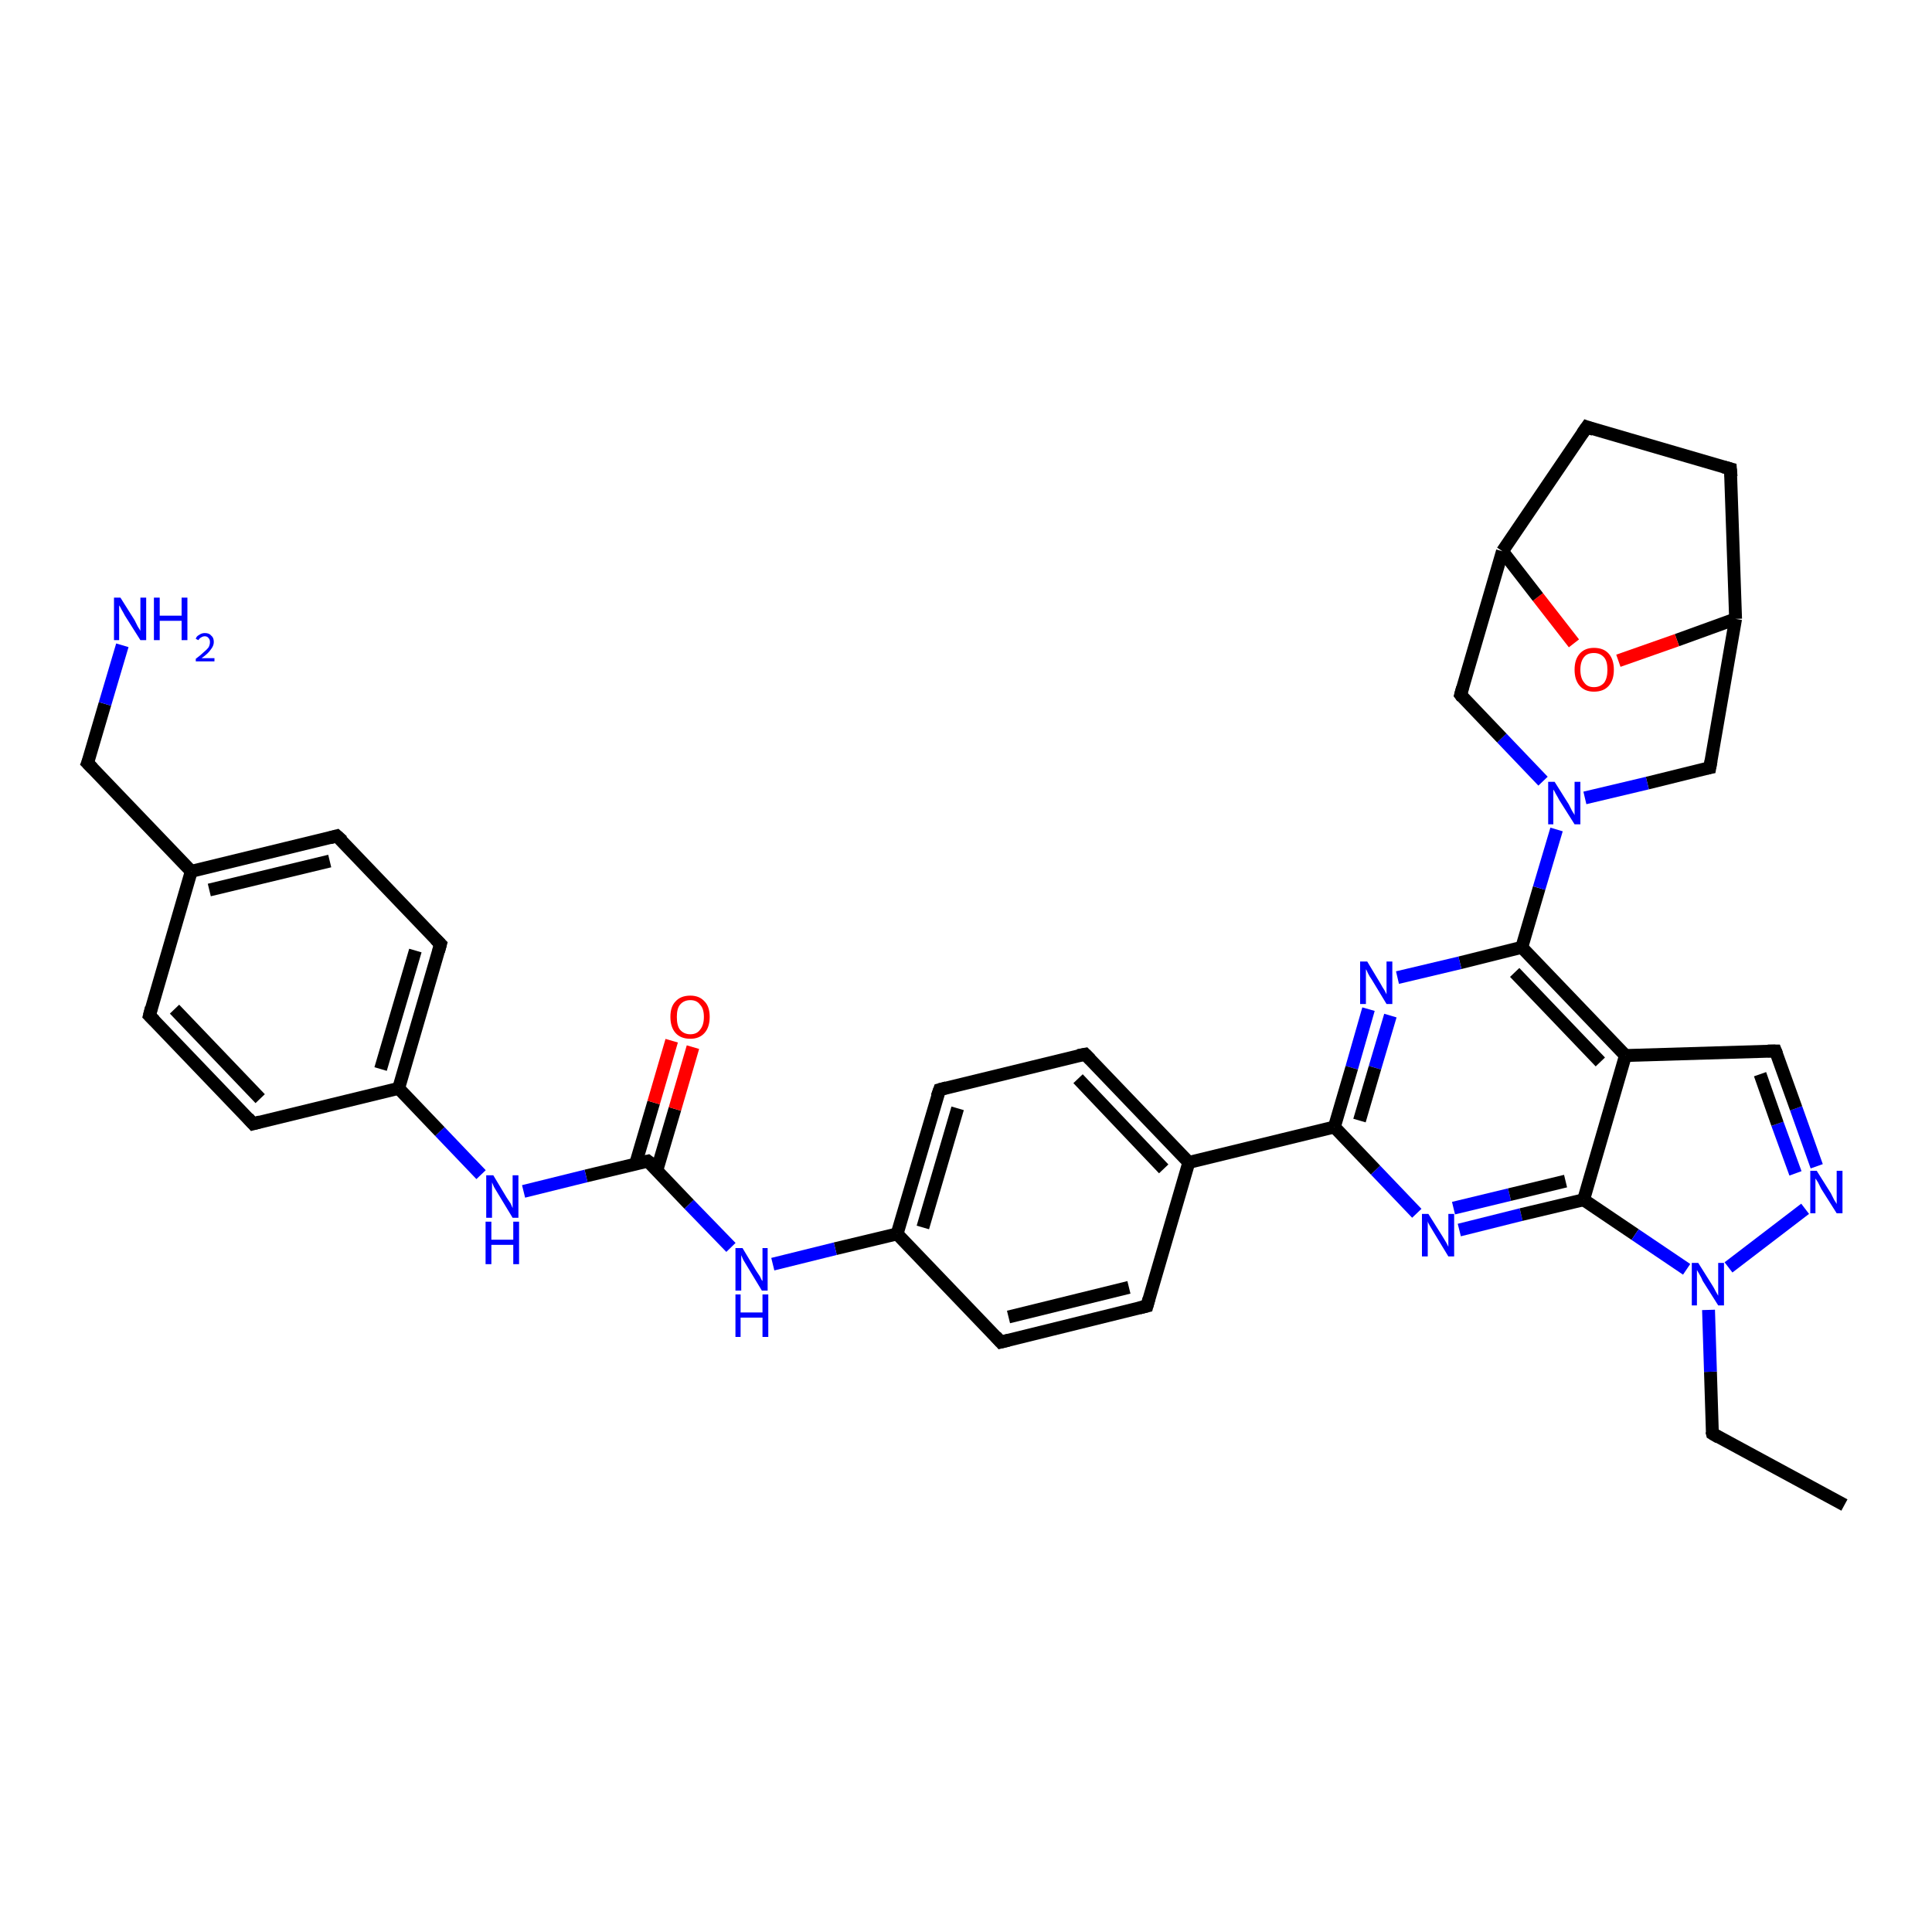 <?xml version='1.0' encoding='iso-8859-1'?>
<svg version='1.1' baseProfile='full'
              xmlns='http://www.w3.org/2000/svg'
                      xmlns:rdkit='http://www.rdkit.org/xml'
                      xmlns:xlink='http://www.w3.org/1999/xlink'
                  xml:space='preserve'
width='300px' height='300px' viewBox='0 0 300 300'>
<!-- END OF HEADER -->
<rect style='opacity:1.0;fill:#FFFFFF;stroke:none' width='300.0' height='300.0' x='0.0' y='0.0'> </rect>
<path class='bond-0 atom-0 atom-1' d='M 286.4,233.7 L 265.9,222.6' style='fill:none;fill-rule:evenodd;stroke:#000000;stroke-width:2.0px;stroke-linecap:butt;stroke-linejoin:miter;stroke-opacity:1' />
<path class='bond-1 atom-1 atom-2' d='M 265.9,222.6 L 265.6,213.0' style='fill:none;fill-rule:evenodd;stroke:#000000;stroke-width:2.0px;stroke-linecap:butt;stroke-linejoin:miter;stroke-opacity:1' />
<path class='bond-1 atom-1 atom-2' d='M 265.6,213.0 L 265.3,203.4' style='fill:none;fill-rule:evenodd;stroke:#0000FF;stroke-width:2.0px;stroke-linecap:butt;stroke-linejoin:miter;stroke-opacity:1' />
<path class='bond-2 atom-2 atom-3' d='M 268.4,196.8 L 280.3,187.7' style='fill:none;fill-rule:evenodd;stroke:#0000FF;stroke-width:2.0px;stroke-linecap:butt;stroke-linejoin:miter;stroke-opacity:1' />
<path class='bond-3 atom-3 atom-4' d='M 282.1,181.1 L 278.9,172.1' style='fill:none;fill-rule:evenodd;stroke:#0000FF;stroke-width:2.0px;stroke-linecap:butt;stroke-linejoin:miter;stroke-opacity:1' />
<path class='bond-3 atom-3 atom-4' d='M 278.9,172.1 L 275.7,163.2' style='fill:none;fill-rule:evenodd;stroke:#000000;stroke-width:2.0px;stroke-linecap:butt;stroke-linejoin:miter;stroke-opacity:1' />
<path class='bond-3 atom-3 atom-4' d='M 278.8,182.2 L 276.0,174.5' style='fill:none;fill-rule:evenodd;stroke:#0000FF;stroke-width:2.0px;stroke-linecap:butt;stroke-linejoin:miter;stroke-opacity:1' />
<path class='bond-3 atom-3 atom-4' d='M 276.0,174.5 L 273.3,166.8' style='fill:none;fill-rule:evenodd;stroke:#000000;stroke-width:2.0px;stroke-linecap:butt;stroke-linejoin:miter;stroke-opacity:1' />
<path class='bond-4 atom-4 atom-5' d='M 275.7,163.2 L 252.4,163.9' style='fill:none;fill-rule:evenodd;stroke:#000000;stroke-width:2.0px;stroke-linecap:butt;stroke-linejoin:miter;stroke-opacity:1' />
<path class='bond-5 atom-5 atom-6' d='M 252.4,163.9 L 236.3,147.1' style='fill:none;fill-rule:evenodd;stroke:#000000;stroke-width:2.0px;stroke-linecap:butt;stroke-linejoin:miter;stroke-opacity:1' />
<path class='bond-5 atom-5 atom-6' d='M 248.5,164.9 L 235.2,151.0' style='fill:none;fill-rule:evenodd;stroke:#000000;stroke-width:2.0px;stroke-linecap:butt;stroke-linejoin:miter;stroke-opacity:1' />
<path class='bond-6 atom-6 atom-7' d='M 236.3,147.1 L 226.7,149.5' style='fill:none;fill-rule:evenodd;stroke:#000000;stroke-width:2.0px;stroke-linecap:butt;stroke-linejoin:miter;stroke-opacity:1' />
<path class='bond-6 atom-6 atom-7' d='M 226.7,149.5 L 217.0,151.8' style='fill:none;fill-rule:evenodd;stroke:#0000FF;stroke-width:2.0px;stroke-linecap:butt;stroke-linejoin:miter;stroke-opacity:1' />
<path class='bond-7 atom-7 atom-8' d='M 212.5,156.7 L 209.9,165.8' style='fill:none;fill-rule:evenodd;stroke:#0000FF;stroke-width:2.0px;stroke-linecap:butt;stroke-linejoin:miter;stroke-opacity:1' />
<path class='bond-7 atom-7 atom-8' d='M 209.9,165.8 L 207.2,175.0' style='fill:none;fill-rule:evenodd;stroke:#000000;stroke-width:2.0px;stroke-linecap:butt;stroke-linejoin:miter;stroke-opacity:1' />
<path class='bond-7 atom-7 atom-8' d='M 215.9,157.7 L 213.5,165.8' style='fill:none;fill-rule:evenodd;stroke:#0000FF;stroke-width:2.0px;stroke-linecap:butt;stroke-linejoin:miter;stroke-opacity:1' />
<path class='bond-7 atom-7 atom-8' d='M 213.5,165.8 L 211.1,174.0' style='fill:none;fill-rule:evenodd;stroke:#000000;stroke-width:2.0px;stroke-linecap:butt;stroke-linejoin:miter;stroke-opacity:1' />
<path class='bond-8 atom-8 atom-9' d='M 207.2,175.0 L 213.6,181.7' style='fill:none;fill-rule:evenodd;stroke:#000000;stroke-width:2.0px;stroke-linecap:butt;stroke-linejoin:miter;stroke-opacity:1' />
<path class='bond-8 atom-8 atom-9' d='M 213.6,181.7 L 220.0,188.4' style='fill:none;fill-rule:evenodd;stroke:#0000FF;stroke-width:2.0px;stroke-linecap:butt;stroke-linejoin:miter;stroke-opacity:1' />
<path class='bond-9 atom-9 atom-10' d='M 226.6,191.0 L 236.2,188.6' style='fill:none;fill-rule:evenodd;stroke:#0000FF;stroke-width:2.0px;stroke-linecap:butt;stroke-linejoin:miter;stroke-opacity:1' />
<path class='bond-9 atom-9 atom-10' d='M 236.2,188.6 L 245.9,186.3' style='fill:none;fill-rule:evenodd;stroke:#000000;stroke-width:2.0px;stroke-linecap:butt;stroke-linejoin:miter;stroke-opacity:1' />
<path class='bond-9 atom-9 atom-10' d='M 225.7,187.6 L 234.4,185.5' style='fill:none;fill-rule:evenodd;stroke:#0000FF;stroke-width:2.0px;stroke-linecap:butt;stroke-linejoin:miter;stroke-opacity:1' />
<path class='bond-9 atom-9 atom-10' d='M 234.4,185.5 L 243.1,183.4' style='fill:none;fill-rule:evenodd;stroke:#000000;stroke-width:2.0px;stroke-linecap:butt;stroke-linejoin:miter;stroke-opacity:1' />
<path class='bond-10 atom-8 atom-11' d='M 207.2,175.0 L 184.6,180.5' style='fill:none;fill-rule:evenodd;stroke:#000000;stroke-width:2.0px;stroke-linecap:butt;stroke-linejoin:miter;stroke-opacity:1' />
<path class='bond-11 atom-11 atom-12' d='M 184.6,180.5 L 168.5,163.7' style='fill:none;fill-rule:evenodd;stroke:#000000;stroke-width:2.0px;stroke-linecap:butt;stroke-linejoin:miter;stroke-opacity:1' />
<path class='bond-11 atom-11 atom-12' d='M 180.7,181.5 L 167.4,167.5' style='fill:none;fill-rule:evenodd;stroke:#000000;stroke-width:2.0px;stroke-linecap:butt;stroke-linejoin:miter;stroke-opacity:1' />
<path class='bond-12 atom-12 atom-13' d='M 168.5,163.7 L 145.9,169.2' style='fill:none;fill-rule:evenodd;stroke:#000000;stroke-width:2.0px;stroke-linecap:butt;stroke-linejoin:miter;stroke-opacity:1' />
<path class='bond-13 atom-13 atom-14' d='M 145.9,169.2 L 139.3,191.6' style='fill:none;fill-rule:evenodd;stroke:#000000;stroke-width:2.0px;stroke-linecap:butt;stroke-linejoin:miter;stroke-opacity:1' />
<path class='bond-13 atom-13 atom-14' d='M 148.7,172.1 L 143.3,190.6' style='fill:none;fill-rule:evenodd;stroke:#000000;stroke-width:2.0px;stroke-linecap:butt;stroke-linejoin:miter;stroke-opacity:1' />
<path class='bond-14 atom-14 atom-15' d='M 139.3,191.6 L 129.7,193.9' style='fill:none;fill-rule:evenodd;stroke:#000000;stroke-width:2.0px;stroke-linecap:butt;stroke-linejoin:miter;stroke-opacity:1' />
<path class='bond-14 atom-14 atom-15' d='M 129.7,193.9 L 120.0,196.3' style='fill:none;fill-rule:evenodd;stroke:#0000FF;stroke-width:2.0px;stroke-linecap:butt;stroke-linejoin:miter;stroke-opacity:1' />
<path class='bond-15 atom-15 atom-16' d='M 113.5,193.7 L 107.0,187.0' style='fill:none;fill-rule:evenodd;stroke:#0000FF;stroke-width:2.0px;stroke-linecap:butt;stroke-linejoin:miter;stroke-opacity:1' />
<path class='bond-15 atom-15 atom-16' d='M 107.0,187.0 L 100.6,180.3' style='fill:none;fill-rule:evenodd;stroke:#000000;stroke-width:2.0px;stroke-linecap:butt;stroke-linejoin:miter;stroke-opacity:1' />
<path class='bond-16 atom-16 atom-17' d='M 102.0,181.7 L 104.8,172.2' style='fill:none;fill-rule:evenodd;stroke:#000000;stroke-width:2.0px;stroke-linecap:butt;stroke-linejoin:miter;stroke-opacity:1' />
<path class='bond-16 atom-16 atom-17' d='M 104.8,172.2 L 107.6,162.6' style='fill:none;fill-rule:evenodd;stroke:#FF0000;stroke-width:2.0px;stroke-linecap:butt;stroke-linejoin:miter;stroke-opacity:1' />
<path class='bond-16 atom-16 atom-17' d='M 98.7,180.7 L 101.5,171.2' style='fill:none;fill-rule:evenodd;stroke:#000000;stroke-width:2.0px;stroke-linecap:butt;stroke-linejoin:miter;stroke-opacity:1' />
<path class='bond-16 atom-16 atom-17' d='M 101.5,171.2 L 104.3,161.6' style='fill:none;fill-rule:evenodd;stroke:#FF0000;stroke-width:2.0px;stroke-linecap:butt;stroke-linejoin:miter;stroke-opacity:1' />
<path class='bond-17 atom-16 atom-18' d='M 100.6,180.3 L 91.0,182.6' style='fill:none;fill-rule:evenodd;stroke:#000000;stroke-width:2.0px;stroke-linecap:butt;stroke-linejoin:miter;stroke-opacity:1' />
<path class='bond-17 atom-16 atom-18' d='M 91.0,182.6 L 81.3,185.0' style='fill:none;fill-rule:evenodd;stroke:#0000FF;stroke-width:2.0px;stroke-linecap:butt;stroke-linejoin:miter;stroke-opacity:1' />
<path class='bond-18 atom-18 atom-19' d='M 74.7,182.4 L 68.3,175.7' style='fill:none;fill-rule:evenodd;stroke:#0000FF;stroke-width:2.0px;stroke-linecap:butt;stroke-linejoin:miter;stroke-opacity:1' />
<path class='bond-18 atom-18 atom-19' d='M 68.3,175.7 L 61.9,169.0' style='fill:none;fill-rule:evenodd;stroke:#000000;stroke-width:2.0px;stroke-linecap:butt;stroke-linejoin:miter;stroke-opacity:1' />
<path class='bond-19 atom-19 atom-20' d='M 61.9,169.0 L 68.4,146.6' style='fill:none;fill-rule:evenodd;stroke:#000000;stroke-width:2.0px;stroke-linecap:butt;stroke-linejoin:miter;stroke-opacity:1' />
<path class='bond-19 atom-19 atom-20' d='M 59.1,166.0 L 64.5,147.6' style='fill:none;fill-rule:evenodd;stroke:#000000;stroke-width:2.0px;stroke-linecap:butt;stroke-linejoin:miter;stroke-opacity:1' />
<path class='bond-20 atom-20 atom-21' d='M 68.4,146.6 L 52.3,129.8' style='fill:none;fill-rule:evenodd;stroke:#000000;stroke-width:2.0px;stroke-linecap:butt;stroke-linejoin:miter;stroke-opacity:1' />
<path class='bond-21 atom-21 atom-22' d='M 52.3,129.8 L 29.7,135.3' style='fill:none;fill-rule:evenodd;stroke:#000000;stroke-width:2.0px;stroke-linecap:butt;stroke-linejoin:miter;stroke-opacity:1' />
<path class='bond-21 atom-21 atom-22' d='M 51.2,133.7 L 32.5,138.2' style='fill:none;fill-rule:evenodd;stroke:#000000;stroke-width:2.0px;stroke-linecap:butt;stroke-linejoin:miter;stroke-opacity:1' />
<path class='bond-22 atom-22 atom-23' d='M 29.7,135.3 L 13.6,118.5' style='fill:none;fill-rule:evenodd;stroke:#000000;stroke-width:2.0px;stroke-linecap:butt;stroke-linejoin:miter;stroke-opacity:1' />
<path class='bond-23 atom-23 atom-24' d='M 13.6,118.5 L 16.3,109.3' style='fill:none;fill-rule:evenodd;stroke:#000000;stroke-width:2.0px;stroke-linecap:butt;stroke-linejoin:miter;stroke-opacity:1' />
<path class='bond-23 atom-23 atom-24' d='M 16.3,109.3 L 19.0,100.2' style='fill:none;fill-rule:evenodd;stroke:#0000FF;stroke-width:2.0px;stroke-linecap:butt;stroke-linejoin:miter;stroke-opacity:1' />
<path class='bond-24 atom-22 atom-25' d='M 29.7,135.3 L 23.2,157.7' style='fill:none;fill-rule:evenodd;stroke:#000000;stroke-width:2.0px;stroke-linecap:butt;stroke-linejoin:miter;stroke-opacity:1' />
<path class='bond-25 atom-25 atom-26' d='M 23.2,157.7 L 39.3,174.5' style='fill:none;fill-rule:evenodd;stroke:#000000;stroke-width:2.0px;stroke-linecap:butt;stroke-linejoin:miter;stroke-opacity:1' />
<path class='bond-25 atom-25 atom-26' d='M 27.1,156.7 L 40.4,170.6' style='fill:none;fill-rule:evenodd;stroke:#000000;stroke-width:2.0px;stroke-linecap:butt;stroke-linejoin:miter;stroke-opacity:1' />
<path class='bond-26 atom-14 atom-27' d='M 139.3,191.6 L 155.4,208.4' style='fill:none;fill-rule:evenodd;stroke:#000000;stroke-width:2.0px;stroke-linecap:butt;stroke-linejoin:miter;stroke-opacity:1' />
<path class='bond-27 atom-27 atom-28' d='M 155.4,208.4 L 178.1,202.8' style='fill:none;fill-rule:evenodd;stroke:#000000;stroke-width:2.0px;stroke-linecap:butt;stroke-linejoin:miter;stroke-opacity:1' />
<path class='bond-27 atom-27 atom-28' d='M 156.6,204.5 L 175.3,199.9' style='fill:none;fill-rule:evenodd;stroke:#000000;stroke-width:2.0px;stroke-linecap:butt;stroke-linejoin:miter;stroke-opacity:1' />
<path class='bond-28 atom-6 atom-29' d='M 236.3,147.1 L 239.0,137.9' style='fill:none;fill-rule:evenodd;stroke:#000000;stroke-width:2.0px;stroke-linecap:butt;stroke-linejoin:miter;stroke-opacity:1' />
<path class='bond-28 atom-6 atom-29' d='M 239.0,137.9 L 241.7,128.8' style='fill:none;fill-rule:evenodd;stroke:#0000FF;stroke-width:2.0px;stroke-linecap:butt;stroke-linejoin:miter;stroke-opacity:1' />
<path class='bond-29 atom-29 atom-30' d='M 239.6,121.3 L 233.2,114.6' style='fill:none;fill-rule:evenodd;stroke:#0000FF;stroke-width:2.0px;stroke-linecap:butt;stroke-linejoin:miter;stroke-opacity:1' />
<path class='bond-29 atom-29 atom-30' d='M 233.2,114.6 L 226.8,107.9' style='fill:none;fill-rule:evenodd;stroke:#000000;stroke-width:2.0px;stroke-linecap:butt;stroke-linejoin:miter;stroke-opacity:1' />
<path class='bond-30 atom-30 atom-31' d='M 226.8,107.9 L 233.3,85.6' style='fill:none;fill-rule:evenodd;stroke:#000000;stroke-width:2.0px;stroke-linecap:butt;stroke-linejoin:miter;stroke-opacity:1' />
<path class='bond-31 atom-31 atom-32' d='M 233.3,85.6 L 246.4,66.3' style='fill:none;fill-rule:evenodd;stroke:#000000;stroke-width:2.0px;stroke-linecap:butt;stroke-linejoin:miter;stroke-opacity:1' />
<path class='bond-32 atom-32 atom-33' d='M 246.4,66.3 L 268.7,72.8' style='fill:none;fill-rule:evenodd;stroke:#000000;stroke-width:2.0px;stroke-linecap:butt;stroke-linejoin:miter;stroke-opacity:1' />
<path class='bond-33 atom-33 atom-34' d='M 268.7,72.8 L 269.5,96.1' style='fill:none;fill-rule:evenodd;stroke:#000000;stroke-width:2.0px;stroke-linecap:butt;stroke-linejoin:miter;stroke-opacity:1' />
<path class='bond-34 atom-34 atom-35' d='M 269.5,96.1 L 265.5,119.2' style='fill:none;fill-rule:evenodd;stroke:#000000;stroke-width:2.0px;stroke-linecap:butt;stroke-linejoin:miter;stroke-opacity:1' />
<path class='bond-35 atom-34 atom-36' d='M 269.5,96.1 L 260.4,99.4' style='fill:none;fill-rule:evenodd;stroke:#000000;stroke-width:2.0px;stroke-linecap:butt;stroke-linejoin:miter;stroke-opacity:1' />
<path class='bond-35 atom-34 atom-36' d='M 260.4,99.4 L 251.3,102.6' style='fill:none;fill-rule:evenodd;stroke:#FF0000;stroke-width:2.0px;stroke-linecap:butt;stroke-linejoin:miter;stroke-opacity:1' />
<path class='bond-36 atom-10 atom-2' d='M 245.9,186.3 L 253.9,191.7' style='fill:none;fill-rule:evenodd;stroke:#000000;stroke-width:2.0px;stroke-linecap:butt;stroke-linejoin:miter;stroke-opacity:1' />
<path class='bond-36 atom-10 atom-2' d='M 253.9,191.7 L 261.9,197.1' style='fill:none;fill-rule:evenodd;stroke:#0000FF;stroke-width:2.0px;stroke-linecap:butt;stroke-linejoin:miter;stroke-opacity:1' />
<path class='bond-37 atom-28 atom-11' d='M 178.1,202.8 L 184.6,180.5' style='fill:none;fill-rule:evenodd;stroke:#000000;stroke-width:2.0px;stroke-linecap:butt;stroke-linejoin:miter;stroke-opacity:1' />
<path class='bond-38 atom-35 atom-29' d='M 265.5,119.2 L 255.8,121.6' style='fill:none;fill-rule:evenodd;stroke:#000000;stroke-width:2.0px;stroke-linecap:butt;stroke-linejoin:miter;stroke-opacity:1' />
<path class='bond-38 atom-35 atom-29' d='M 255.8,121.6 L 246.1,123.9' style='fill:none;fill-rule:evenodd;stroke:#0000FF;stroke-width:2.0px;stroke-linecap:butt;stroke-linejoin:miter;stroke-opacity:1' />
<path class='bond-39 atom-10 atom-5' d='M 245.9,186.3 L 252.4,163.9' style='fill:none;fill-rule:evenodd;stroke:#000000;stroke-width:2.0px;stroke-linecap:butt;stroke-linejoin:miter;stroke-opacity:1' />
<path class='bond-40 atom-26 atom-19' d='M 39.3,174.5 L 61.9,169.0' style='fill:none;fill-rule:evenodd;stroke:#000000;stroke-width:2.0px;stroke-linecap:butt;stroke-linejoin:miter;stroke-opacity:1' />
<path class='bond-41 atom-36 atom-31' d='M 244.4,99.9 L 238.8,92.7' style='fill:none;fill-rule:evenodd;stroke:#FF0000;stroke-width:2.0px;stroke-linecap:butt;stroke-linejoin:miter;stroke-opacity:1' />
<path class='bond-41 atom-36 atom-31' d='M 238.8,92.7 L 233.3,85.6' style='fill:none;fill-rule:evenodd;stroke:#000000;stroke-width:2.0px;stroke-linecap:butt;stroke-linejoin:miter;stroke-opacity:1' />
<path d='M 266.9,223.2 L 265.9,222.6 L 265.8,222.2' style='fill:none;stroke:#000000;stroke-width:2.0px;stroke-linecap:butt;stroke-linejoin:miter;stroke-opacity:1;' />
<path d='M 275.9,163.7 L 275.7,163.2 L 274.5,163.2' style='fill:none;stroke:#000000;stroke-width:2.0px;stroke-linecap:butt;stroke-linejoin:miter;stroke-opacity:1;' />
<path d='M 169.3,164.5 L 168.5,163.7 L 167.4,163.9' style='fill:none;stroke:#000000;stroke-width:2.0px;stroke-linecap:butt;stroke-linejoin:miter;stroke-opacity:1;' />
<path d='M 147.0,168.9 L 145.9,169.2 L 145.5,170.3' style='fill:none;stroke:#000000;stroke-width:2.0px;stroke-linecap:butt;stroke-linejoin:miter;stroke-opacity:1;' />
<path d='M 101.0,180.6 L 100.6,180.3 L 100.2,180.4' style='fill:none;stroke:#000000;stroke-width:2.0px;stroke-linecap:butt;stroke-linejoin:miter;stroke-opacity:1;' />
<path d='M 68.1,147.7 L 68.4,146.6 L 67.6,145.8' style='fill:none;stroke:#000000;stroke-width:2.0px;stroke-linecap:butt;stroke-linejoin:miter;stroke-opacity:1;' />
<path d='M 53.2,130.6 L 52.3,129.8 L 51.2,130.1' style='fill:none;stroke:#000000;stroke-width:2.0px;stroke-linecap:butt;stroke-linejoin:miter;stroke-opacity:1;' />
<path d='M 14.4,119.3 L 13.6,118.5 L 13.8,118.0' style='fill:none;stroke:#000000;stroke-width:2.0px;stroke-linecap:butt;stroke-linejoin:miter;stroke-opacity:1;' />
<path d='M 23.5,156.5 L 23.2,157.7 L 24.0,158.5' style='fill:none;stroke:#000000;stroke-width:2.0px;stroke-linecap:butt;stroke-linejoin:miter;stroke-opacity:1;' />
<path d='M 38.5,173.6 L 39.3,174.5 L 40.4,174.2' style='fill:none;stroke:#000000;stroke-width:2.0px;stroke-linecap:butt;stroke-linejoin:miter;stroke-opacity:1;' />
<path d='M 154.6,207.5 L 155.4,208.4 L 156.6,208.1' style='fill:none;stroke:#000000;stroke-width:2.0px;stroke-linecap:butt;stroke-linejoin:miter;stroke-opacity:1;' />
<path d='M 176.9,203.1 L 178.1,202.8 L 178.4,201.7' style='fill:none;stroke:#000000;stroke-width:2.0px;stroke-linecap:butt;stroke-linejoin:miter;stroke-opacity:1;' />
<path d='M 227.1,108.3 L 226.8,107.9 L 227.1,106.8' style='fill:none;stroke:#000000;stroke-width:2.0px;stroke-linecap:butt;stroke-linejoin:miter;stroke-opacity:1;' />
<path d='M 245.7,67.3 L 246.4,66.3 L 247.5,66.7' style='fill:none;stroke:#000000;stroke-width:2.0px;stroke-linecap:butt;stroke-linejoin:miter;stroke-opacity:1;' />
<path d='M 267.6,72.5 L 268.7,72.8 L 268.8,74.0' style='fill:none;stroke:#000000;stroke-width:2.0px;stroke-linecap:butt;stroke-linejoin:miter;stroke-opacity:1;' />
<path d='M 265.7,118.1 L 265.5,119.2 L 265.0,119.3' style='fill:none;stroke:#000000;stroke-width:2.0px;stroke-linecap:butt;stroke-linejoin:miter;stroke-opacity:1;' />
<path class='atom-2' d='M 263.7 196.1
L 265.9 199.6
Q 266.1 199.9, 266.4 200.5
Q 266.8 201.2, 266.8 201.2
L 266.8 196.1
L 267.7 196.1
L 267.7 202.7
L 266.8 202.7
L 264.4 198.9
Q 264.2 198.4, 263.9 197.9
Q 263.6 197.4, 263.5 197.2
L 263.5 202.7
L 262.7 202.7
L 262.7 196.1
L 263.7 196.1
' fill='#0000FF'/>
<path class='atom-3' d='M 282.1 181.8
L 284.3 185.3
Q 284.5 185.7, 284.8 186.3
Q 285.2 186.9, 285.2 187.0
L 285.2 181.8
L 286.1 181.8
L 286.1 188.4
L 285.2 188.4
L 282.8 184.6
Q 282.6 184.2, 282.3 183.6
Q 282.0 183.1, 281.9 183.0
L 281.9 188.4
L 281.1 188.4
L 281.1 181.8
L 282.1 181.8
' fill='#0000FF'/>
<path class='atom-7' d='M 212.3 149.3
L 214.4 152.8
Q 214.6 153.2, 215.0 153.8
Q 215.3 154.4, 215.3 154.4
L 215.3 149.3
L 216.2 149.3
L 216.2 155.9
L 215.3 155.9
L 213.0 152.1
Q 212.7 151.7, 212.4 151.1
Q 212.2 150.6, 212.1 150.5
L 212.1 155.9
L 211.2 155.9
L 211.2 149.3
L 212.3 149.3
' fill='#0000FF'/>
<path class='atom-9' d='M 221.8 188.5
L 224.0 192.0
Q 224.2 192.3, 224.6 193.0
Q 224.9 193.6, 224.9 193.6
L 224.9 188.5
L 225.8 188.5
L 225.8 195.1
L 224.9 195.1
L 222.6 191.3
Q 222.3 190.8, 222.0 190.3
Q 221.7 189.8, 221.7 189.6
L 221.7 195.1
L 220.8 195.1
L 220.8 188.5
L 221.8 188.5
' fill='#0000FF'/>
<path class='atom-15' d='M 115.3 193.8
L 117.4 197.3
Q 117.6 197.6, 118.0 198.2
Q 118.3 198.9, 118.4 198.9
L 118.4 193.8
L 119.2 193.8
L 119.2 200.4
L 118.3 200.4
L 116.0 196.6
Q 115.7 196.1, 115.4 195.6
Q 115.2 195.1, 115.1 194.9
L 115.1 200.4
L 114.2 200.4
L 114.2 193.8
L 115.3 193.8
' fill='#0000FF'/>
<path class='atom-15' d='M 114.2 201.0
L 115.0 201.0
L 115.0 203.8
L 118.4 203.8
L 118.4 201.0
L 119.3 201.0
L 119.3 207.6
L 118.4 207.6
L 118.4 204.6
L 115.0 204.6
L 115.0 207.6
L 114.2 207.6
L 114.2 201.0
' fill='#0000FF'/>
<path class='atom-17' d='M 104.1 157.9
Q 104.1 156.3, 104.9 155.5
Q 105.7 154.6, 107.2 154.6
Q 108.6 154.6, 109.4 155.5
Q 110.2 156.3, 110.2 157.9
Q 110.2 159.5, 109.4 160.4
Q 108.6 161.3, 107.2 161.3
Q 105.7 161.3, 104.9 160.4
Q 104.1 159.5, 104.1 157.9
M 107.2 160.6
Q 108.2 160.6, 108.7 159.9
Q 109.3 159.2, 109.3 157.9
Q 109.3 156.6, 108.7 156.0
Q 108.2 155.3, 107.2 155.3
Q 106.2 155.3, 105.6 156.0
Q 105.1 156.6, 105.1 157.9
Q 105.1 159.3, 105.6 159.9
Q 106.2 160.6, 107.2 160.6
' fill='#FF0000'/>
<path class='atom-18' d='M 76.6 182.5
L 78.7 186.0
Q 78.9 186.3, 79.3 186.9
Q 79.6 187.6, 79.6 187.6
L 79.6 182.5
L 80.5 182.5
L 80.5 189.1
L 79.6 189.1
L 77.3 185.3
Q 77.0 184.8, 76.7 184.3
Q 76.5 183.8, 76.4 183.6
L 76.4 189.1
L 75.5 189.1
L 75.5 182.5
L 76.6 182.5
' fill='#0000FF'/>
<path class='atom-18' d='M 75.4 189.7
L 76.3 189.7
L 76.3 192.5
L 79.7 192.5
L 79.7 189.7
L 80.6 189.7
L 80.6 196.3
L 79.7 196.3
L 79.7 193.3
L 76.3 193.3
L 76.3 196.3
L 75.4 196.3
L 75.4 189.7
' fill='#0000FF'/>
<path class='atom-24' d='M 18.7 92.8
L 20.9 96.3
Q 21.1 96.7, 21.4 97.3
Q 21.8 97.9, 21.8 98.0
L 21.8 92.8
L 22.7 92.8
L 22.7 99.4
L 21.8 99.4
L 19.4 95.6
Q 19.2 95.2, 18.9 94.7
Q 18.6 94.1, 18.5 94.0
L 18.5 99.4
L 17.7 99.4
L 17.7 92.8
L 18.7 92.8
' fill='#0000FF'/>
<path class='atom-24' d='M 23.9 92.8
L 24.8 92.8
L 24.8 95.6
L 28.2 95.6
L 28.2 92.8
L 29.1 92.8
L 29.1 99.4
L 28.2 99.4
L 28.2 96.4
L 24.8 96.4
L 24.8 99.4
L 23.9 99.4
L 23.9 92.8
' fill='#0000FF'/>
<path class='atom-24' d='M 30.4 99.2
Q 30.5 98.8, 30.9 98.6
Q 31.3 98.3, 31.8 98.3
Q 32.5 98.3, 32.8 98.7
Q 33.2 99.0, 33.2 99.7
Q 33.2 100.3, 32.7 100.9
Q 32.3 101.5, 31.3 102.2
L 33.3 102.2
L 33.3 102.7
L 30.4 102.7
L 30.4 102.3
Q 31.2 101.7, 31.6 101.3
Q 32.1 100.9, 32.4 100.5
Q 32.6 100.1, 32.6 99.7
Q 32.6 99.3, 32.4 99.1
Q 32.2 98.8, 31.8 98.8
Q 31.5 98.8, 31.2 99.0
Q 31.0 99.1, 30.8 99.4
L 30.4 99.2
' fill='#0000FF'/>
<path class='atom-29' d='M 241.4 121.4
L 243.6 124.9
Q 243.8 125.3, 244.1 125.9
Q 244.5 126.5, 244.5 126.6
L 244.5 121.4
L 245.4 121.4
L 245.4 128.0
L 244.5 128.0
L 242.1 124.2
Q 241.9 123.8, 241.6 123.3
Q 241.3 122.7, 241.2 122.6
L 241.2 128.0
L 240.4 128.0
L 240.4 121.4
L 241.4 121.4
' fill='#0000FF'/>
<path class='atom-36' d='M 244.5 104.0
Q 244.5 102.4, 245.3 101.5
Q 246.1 100.6, 247.5 100.6
Q 249.0 100.6, 249.8 101.5
Q 250.6 102.4, 250.6 104.0
Q 250.6 105.6, 249.8 106.5
Q 249.0 107.4, 247.5 107.4
Q 246.1 107.4, 245.3 106.5
Q 244.5 105.6, 244.5 104.0
M 247.5 106.7
Q 248.5 106.7, 249.1 106.0
Q 249.6 105.3, 249.6 104.0
Q 249.6 102.7, 249.1 102.1
Q 248.5 101.4, 247.5 101.4
Q 246.5 101.4, 246.0 102.0
Q 245.4 102.7, 245.4 104.0
Q 245.4 105.3, 246.0 106.0
Q 246.5 106.7, 247.5 106.7
' fill='#FF0000'/>
</svg>
